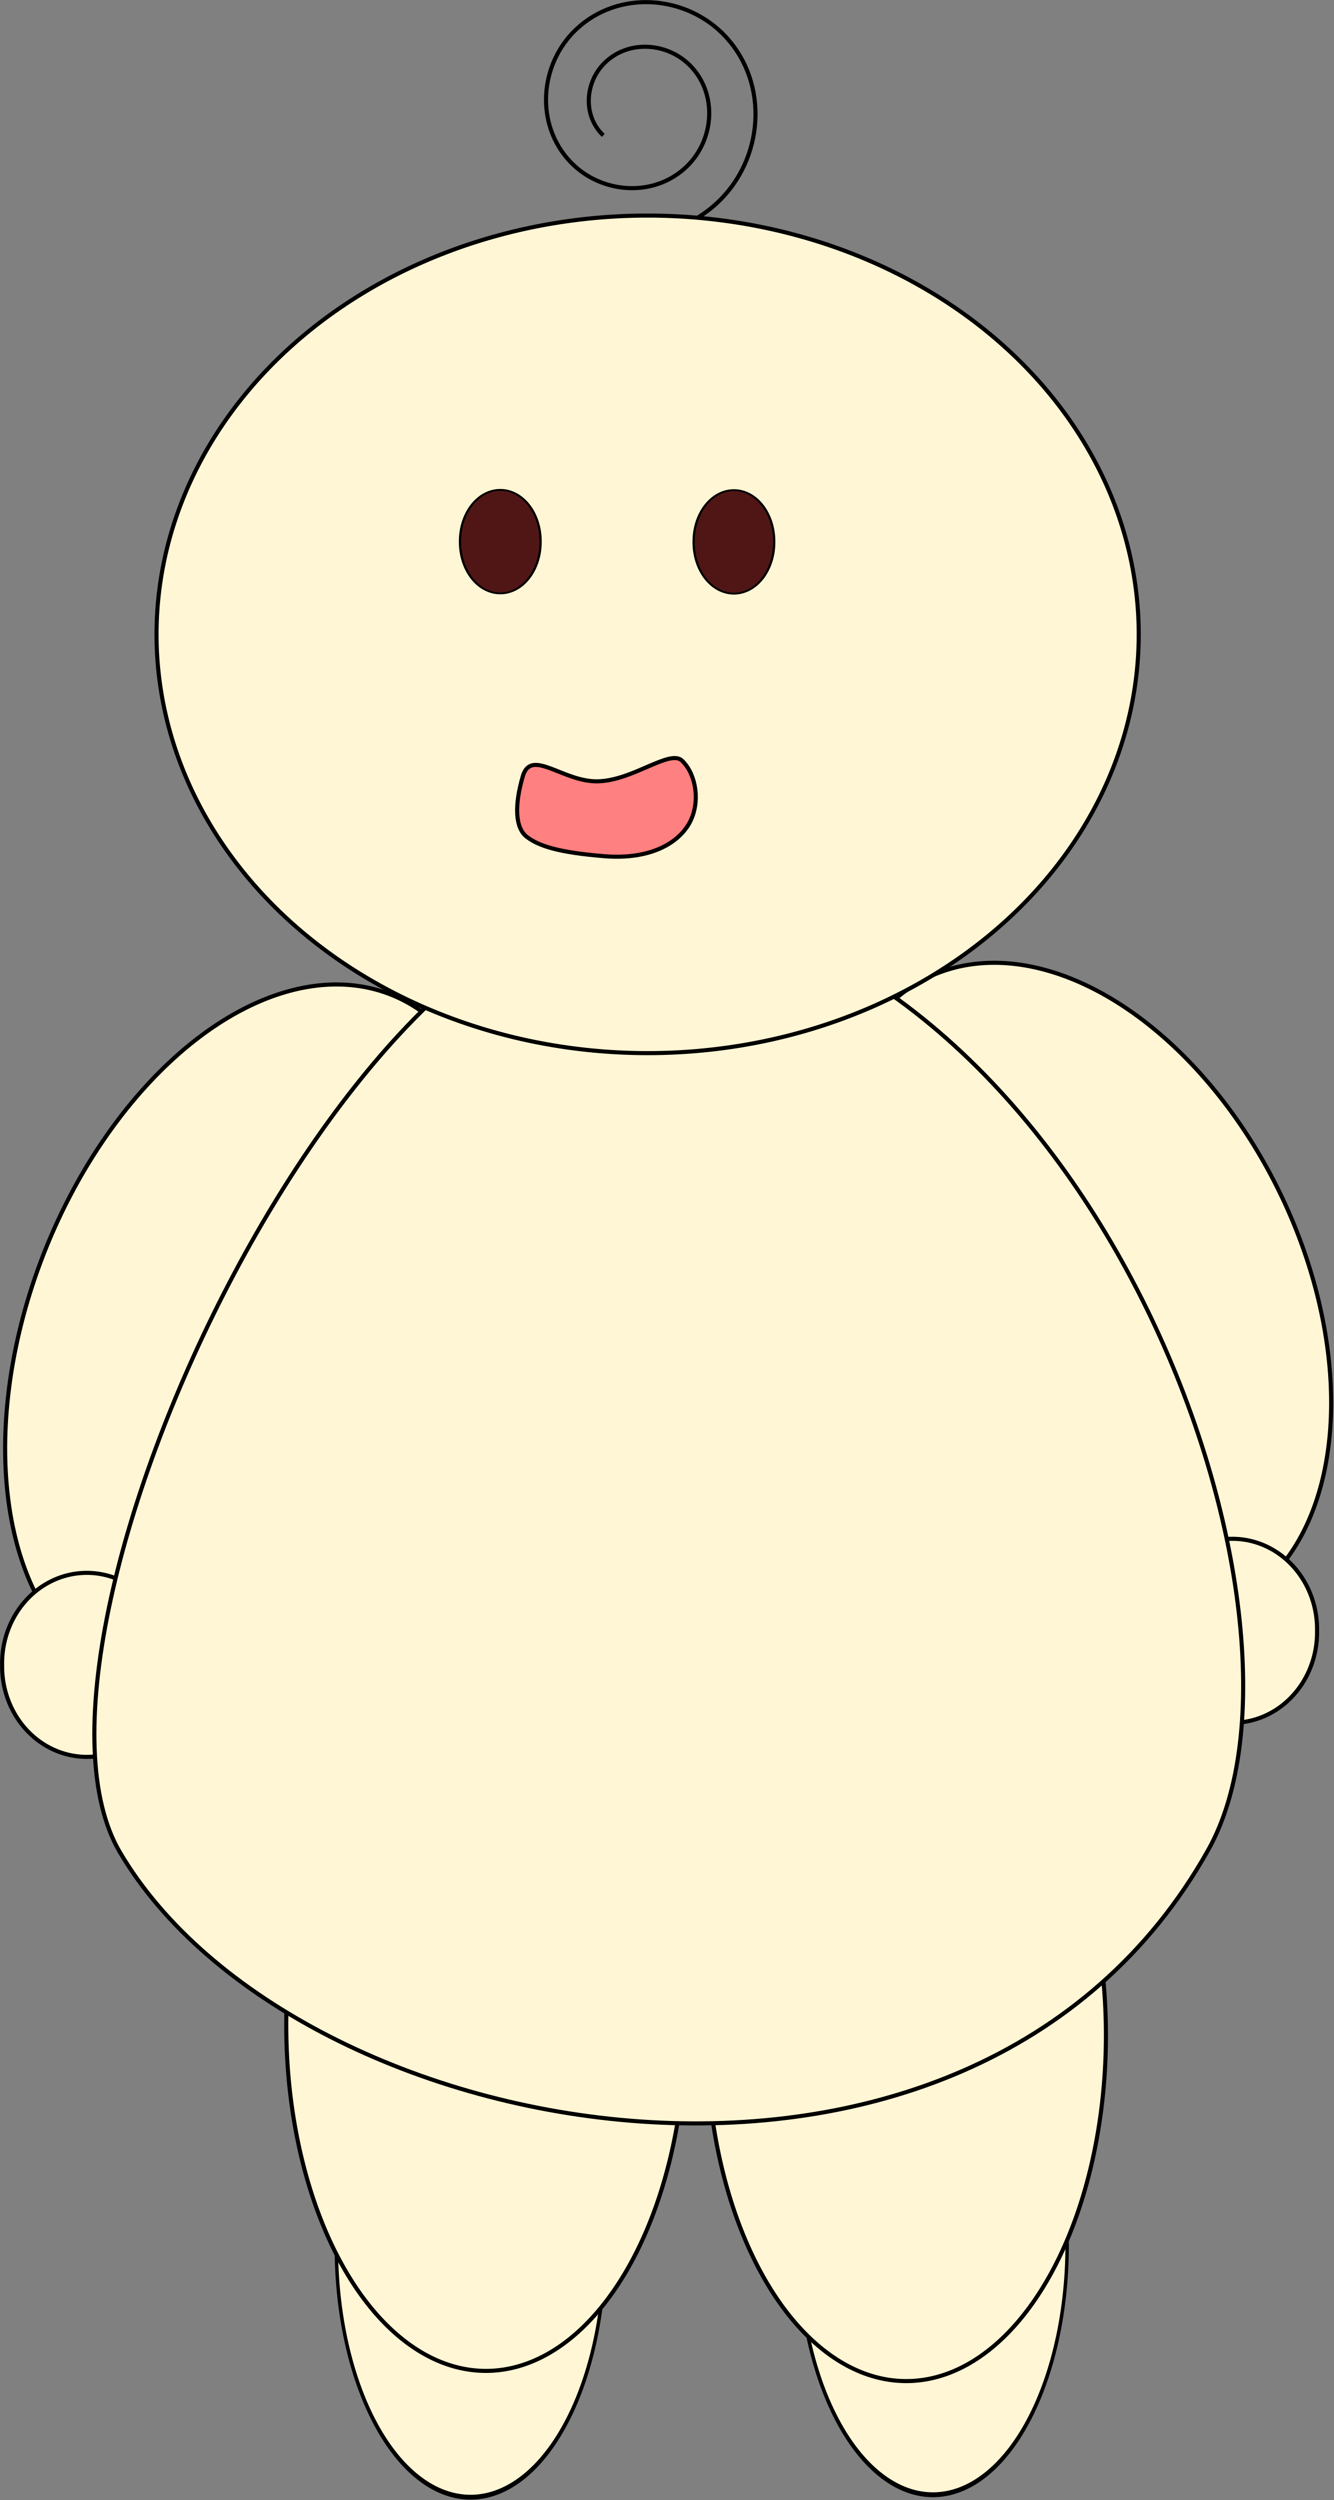 <?xml version="1.0" encoding="UTF-8" standalone="no"?>
<!-- Created with Inkscape (http://www.inkscape.org/) -->
<svg
    xmlns:inkscape="http://www.inkscape.org/namespaces/inkscape"
    xmlns:rdf="http://www.w3.org/1999/02/22-rdf-syntax-ns#"
    xmlns="http://www.w3.org/2000/svg"
    xmlns:cc="http://creativecommons.org/ns#"
    xmlns:dc="http://purl.org/dc/elements/1.1/"
    xmlns:sodipodi="http://sodipodi.sourceforge.net/DTD/sodipodi-0.dtd"
    xmlns:svg="http://www.w3.org/2000/svg"
    xmlns:ns1="http://sozi.baierouge.fr"
    xmlns:xlink="http://www.w3.org/1999/xlink"
    id="svg2453"
    sodipodi:docname="irinuca_Bebe.svg"
    inkscape:export-filename="C:\Documents and Settings\Irina\Desktop\gimp\inkskape\bebe.png"
    viewBox="0 0 326.77 612.14"
    sodipodi:version="0.32"
    inkscape:export-xdpi="90"
    version="1.0"
    inkscape:output_extension="org.inkscape.output.svg.inkscape"
    inkscape:export-ydpi="90"
    inkscape:version="0.46"
  >
  <rect x="0" y="0" width="326.77" height="612.14" fill="#808080" stroke="none"/>
  <sodipodi:namedview
      id="base"
      bordercolor="#666666"
      inkscape:pageshadow="2"
      inkscape:window-y="22"
      pagecolor="#ffffff"
      inkscape:window-height="744"
      inkscape:zoom="0.74439562"
      inkscape:window-x="0"
      showgrid="false"
      borderopacity="1.0"
      inkscape:current-layer="layer1"
      inkscape:cx="485.6813"
      inkscape:cy="395.36472"
      inkscape:window-width="1280"
      inkscape:pageopacity="0.0"
      inkscape:document-units="px"
  />
  <g
      id="layer1"
      inkscape:label="Layer 1"
      inkscape:groupmode="layer"
      transform="translate(-293.7 -55.612)"
    >
    <path
        id="path3282"
        sodipodi:rx="67.168587"
        sodipodi:ry="41.655994"
        style="stroke:#000000;stroke-width:.747;fill:#fff6d5"
        sodipodi:type="arc"
        d="m300.46 383.27a67.169 41.656 0 1 1 -132.82 -12.22l66.11 7.37z"
        transform="matrix(-.491 1.244 -1.245 -.491 942.34 277.71)"
        sodipodi:cy="378.42221"
        sodipodi:cx="233.74667"
        sodipodi:end="3.3195754"
        sodipodi:start="0.1167132"
    />
    <path
        id="path3294"
        sodipodi:rx="29.554176"
        sodipodi:ry="31.569235"
        style="stroke:#000000;stroke-width:1.425;fill:#fff6d5"
        sodipodi:type="arc"
        d="m173.29 416.71a29.554 31.569 0 1 1 -59.1 0 29.554 31.569 0 1 1 59.1 0z"
        transform="matrix(.702 0 0 .702 214.06 170.71)"
        sodipodi:cy="416.70831"
        sodipodi:cx="143.74077"
    />
    <path
        id="path3284"
        sodipodi:rx="67.168587"
        sodipodi:ry="43.079502"
        style="stroke:#000000;stroke-width:.786;fill:#fff6d5"
        sodipodi:type="arc"
        d="m300.46 383.44a67.169 43.08 0 1 1 -132.82 -12.64l66.11 7.62z"
        transform="matrix(.551 1.146 1.147 -.551 -4.821 312.54)"
        sodipodi:cy="378.42221"
        sodipodi:cx="233.74667"
        sodipodi:end="3.3195754"
        sodipodi:start="0.1167132"
    />
    <path
        id="path3296"
        sodipodi:rx="29.554176"
        sodipodi:ry="31.569235"
        style="stroke:#000000;stroke-width:1.425;fill:#fff6d5"
        sodipodi:type="arc"
        d="m173.29 416.71a29.554 31.569 0 1 1 -59.1 0 29.554 31.569 0 1 1 59.1 0z"
        transform="matrix(.702 0 0 .702 494.67 162.37)"
        sodipodi:cy="416.70831"
        sodipodi:cx="143.74077"
    />
    <path
        id="path3292"
        sodipodi:rx="34.927666"
        sodipodi:ry="45.674637"
        style="stroke:#000000;stroke-width:.891;fill:#fff6d5"
        sodipodi:type="arc"
        d="m370.53 696.75a34.928 45.675 0 1 1 -69.06 -13.41l34.37 8.09z"
        transform="matrix(-.941 0 0 1.339 838.25 -320.71)"
        sodipodi:cy="691.4278"
        sodipodi:cx="335.84293"
        sodipodi:end="3.3195754"
        sodipodi:start="0.1167132"
    />
    <path
        id="path3290"
        sodipodi:rx="34.927666"
        sodipodi:ry="45.674637"
        style="stroke:#000000;stroke-width:.891;fill:#fff6d5"
        sodipodi:type="arc"
        d="m370.53 696.75a34.928 45.675 0 1 1 -69.06 -13.41l34.37 8.09z"
        transform="matrix(.941 0 0 1.339 92.952 -320.11)"
        sodipodi:cy="691.4278"
        sodipodi:cx="335.84293"
        sodipodi:end="3.3195754"
        sodipodi:start="0.1167132"
    />
    <path
        id="path3288"
        sodipodi:rx="62.466785"
        sodipodi:ry="108.14142"
        style="stroke:#000000;stroke-width:1.278;fill:#fff6d5"
        sodipodi:type="arc"
        d="m407.96 679.17a62.467 108.14 0 1 1 -123.52 -31.74l61.48 19.15z"
        transform="matrix(-.783 0 0 .783 786.54 31.956)"
        sodipodi:cy="666.57544"
        sodipodi:cx="345.91821"
        sodipodi:end="3.3195754"
        sodipodi:start="0.1167132"
    />
    <path
        id="path3286"
        sodipodi:rx="62.466785"
        sodipodi:ry="108.14142"
        style="stroke:#000000;stroke-width:1.278;fill:#fff6d5"
        sodipodi:type="arc"
        d="m407.96 679.17a62.467 108.14 0 1 1 -123.52 -31.74l61.48 19.15z"
        transform="matrix(.783 0 0 .783 141.88 29.461)"
        sodipodi:cy="666.57544"
        sodipodi:cx="345.91821"
        sodipodi:end="3.3195754"
        sodipodi:start="0.1167132"
    />
    <path
        id="path3275"
        sodipodi:nodetypes="cssc"
        style="stroke:#000000;fill:#fff6d5"
        d="m453.85 276.1c109.39 12.95 167.33 176.15 135.83 232.42-58.17 103.9-223.8 73.3-266.62 0.58-30.76-52.23 58.32-241.14 130.79-233z"
    />
    <path
        id="path4745"
        style="stroke:#000000;fill:none"
        sodipodi:revolution="3.466316"
        sodipodi:type="spiral"
        d="m82.24 230.82c-6.861-0.57-11.542-7.17-10.872-13.82 0.826-8.19 8.747-13.74 16.712-12.83 9.58 1.09 16.04 10.4 14.87 19.75-1.37 11.03-12.132 18.44-22.922 17-12.536-1.68-20.932-13.94-19.202-26.23 1.985-14.1 15.816-23.51 29.656-21.48 15.698 2.31 26.168 17.75 23.828 33.2-0.54 3.49-1.68 6.88-3.36 9.99"
        inkscape:transform-center-x="40.301151"
        inkscape:transform-center-y="27.970992"
        transform="matrix(.78 .626 -.626 .78 521.82 -142.76)"
        sodipodi:argument="-52.63546"
        sodipodi:cy="219.90434"
        sodipodi:cx="84.632416"
        sodipodi:t0="0.47933468"
        sodipodi:radius="31.056967"
        sodipodi:expansion="1.39"
    />
    <path
        id="path3298"
        sodipodi:rx="100.08119"
        sodipodi:ry="85.3041"
        style="stroke:#000000;stroke-width:.832;fill:#fff6d5"
        sodipodi:type="arc"
        d="m283.45 180.27a100.08 85.304 0 1 1 -200.16 0 100.08 85.304 0 1 1 200.16 0z"
        transform="matrix(1.202 0 0 1.202 231.93 -5.756)"
        sodipodi:cy="180.27489"
        sodipodi:cx="183.37024"
    />
    <path
        id="path3251"
        sodipodi:nodetypes="cssscss"
        style="fill-rule:evenodd;stroke:#000000;stroke-width:1px;fill:#ff8080"
        d="m441.79 265.25c11.3 0.9 18.16-3.27 20.83-8.21 2.67-4.95 1.66-11.77-1.82-15.16-2.98-2.91-11.84 4.72-20.47 5.03-8.63 0.32-16.51-8.29-18.57-1.22-2.05 7.07-1.92 12.64 1.03 14.86 2.95 2.21 7.7 3.79 19 4.7z"
    />
    <path
        id="path3263"
        sodipodi:rx="24.180691"
        sodipodi:ry="38.286095"
        style="stroke:#000000;stroke-width:1.367;fill:#501616"
        sodipodi:type="arc"
        d="m200.16 297.15a24.181 38.286 0 1 1 -48.36 0 24.181 38.286 0 1 1 48.36 0z"
        transform="matrix(.408 0 0 .328 344.45 90.759)"
        sodipodi:cy="297.14822"
        sodipodi:cx="175.98169"
    />
    <path
        id="path3273"
        sodipodi:rx="24.180691"
        sodipodi:ry="38.286095"
        style="stroke:#000000;stroke-width:1.367;fill:#501616"
        sodipodi:type="arc"
        d="m200.16 297.15a24.181 38.286 0 1 1 -48.36 0 24.181 38.286 0 1 1 48.36 0z"
        transform="matrix(.408 0 0 .328 401.68 90.824)"
        sodipodi:cy="297.14822"
        sodipodi:cx="175.98169"
    />
  </g
  >
</svg
>
